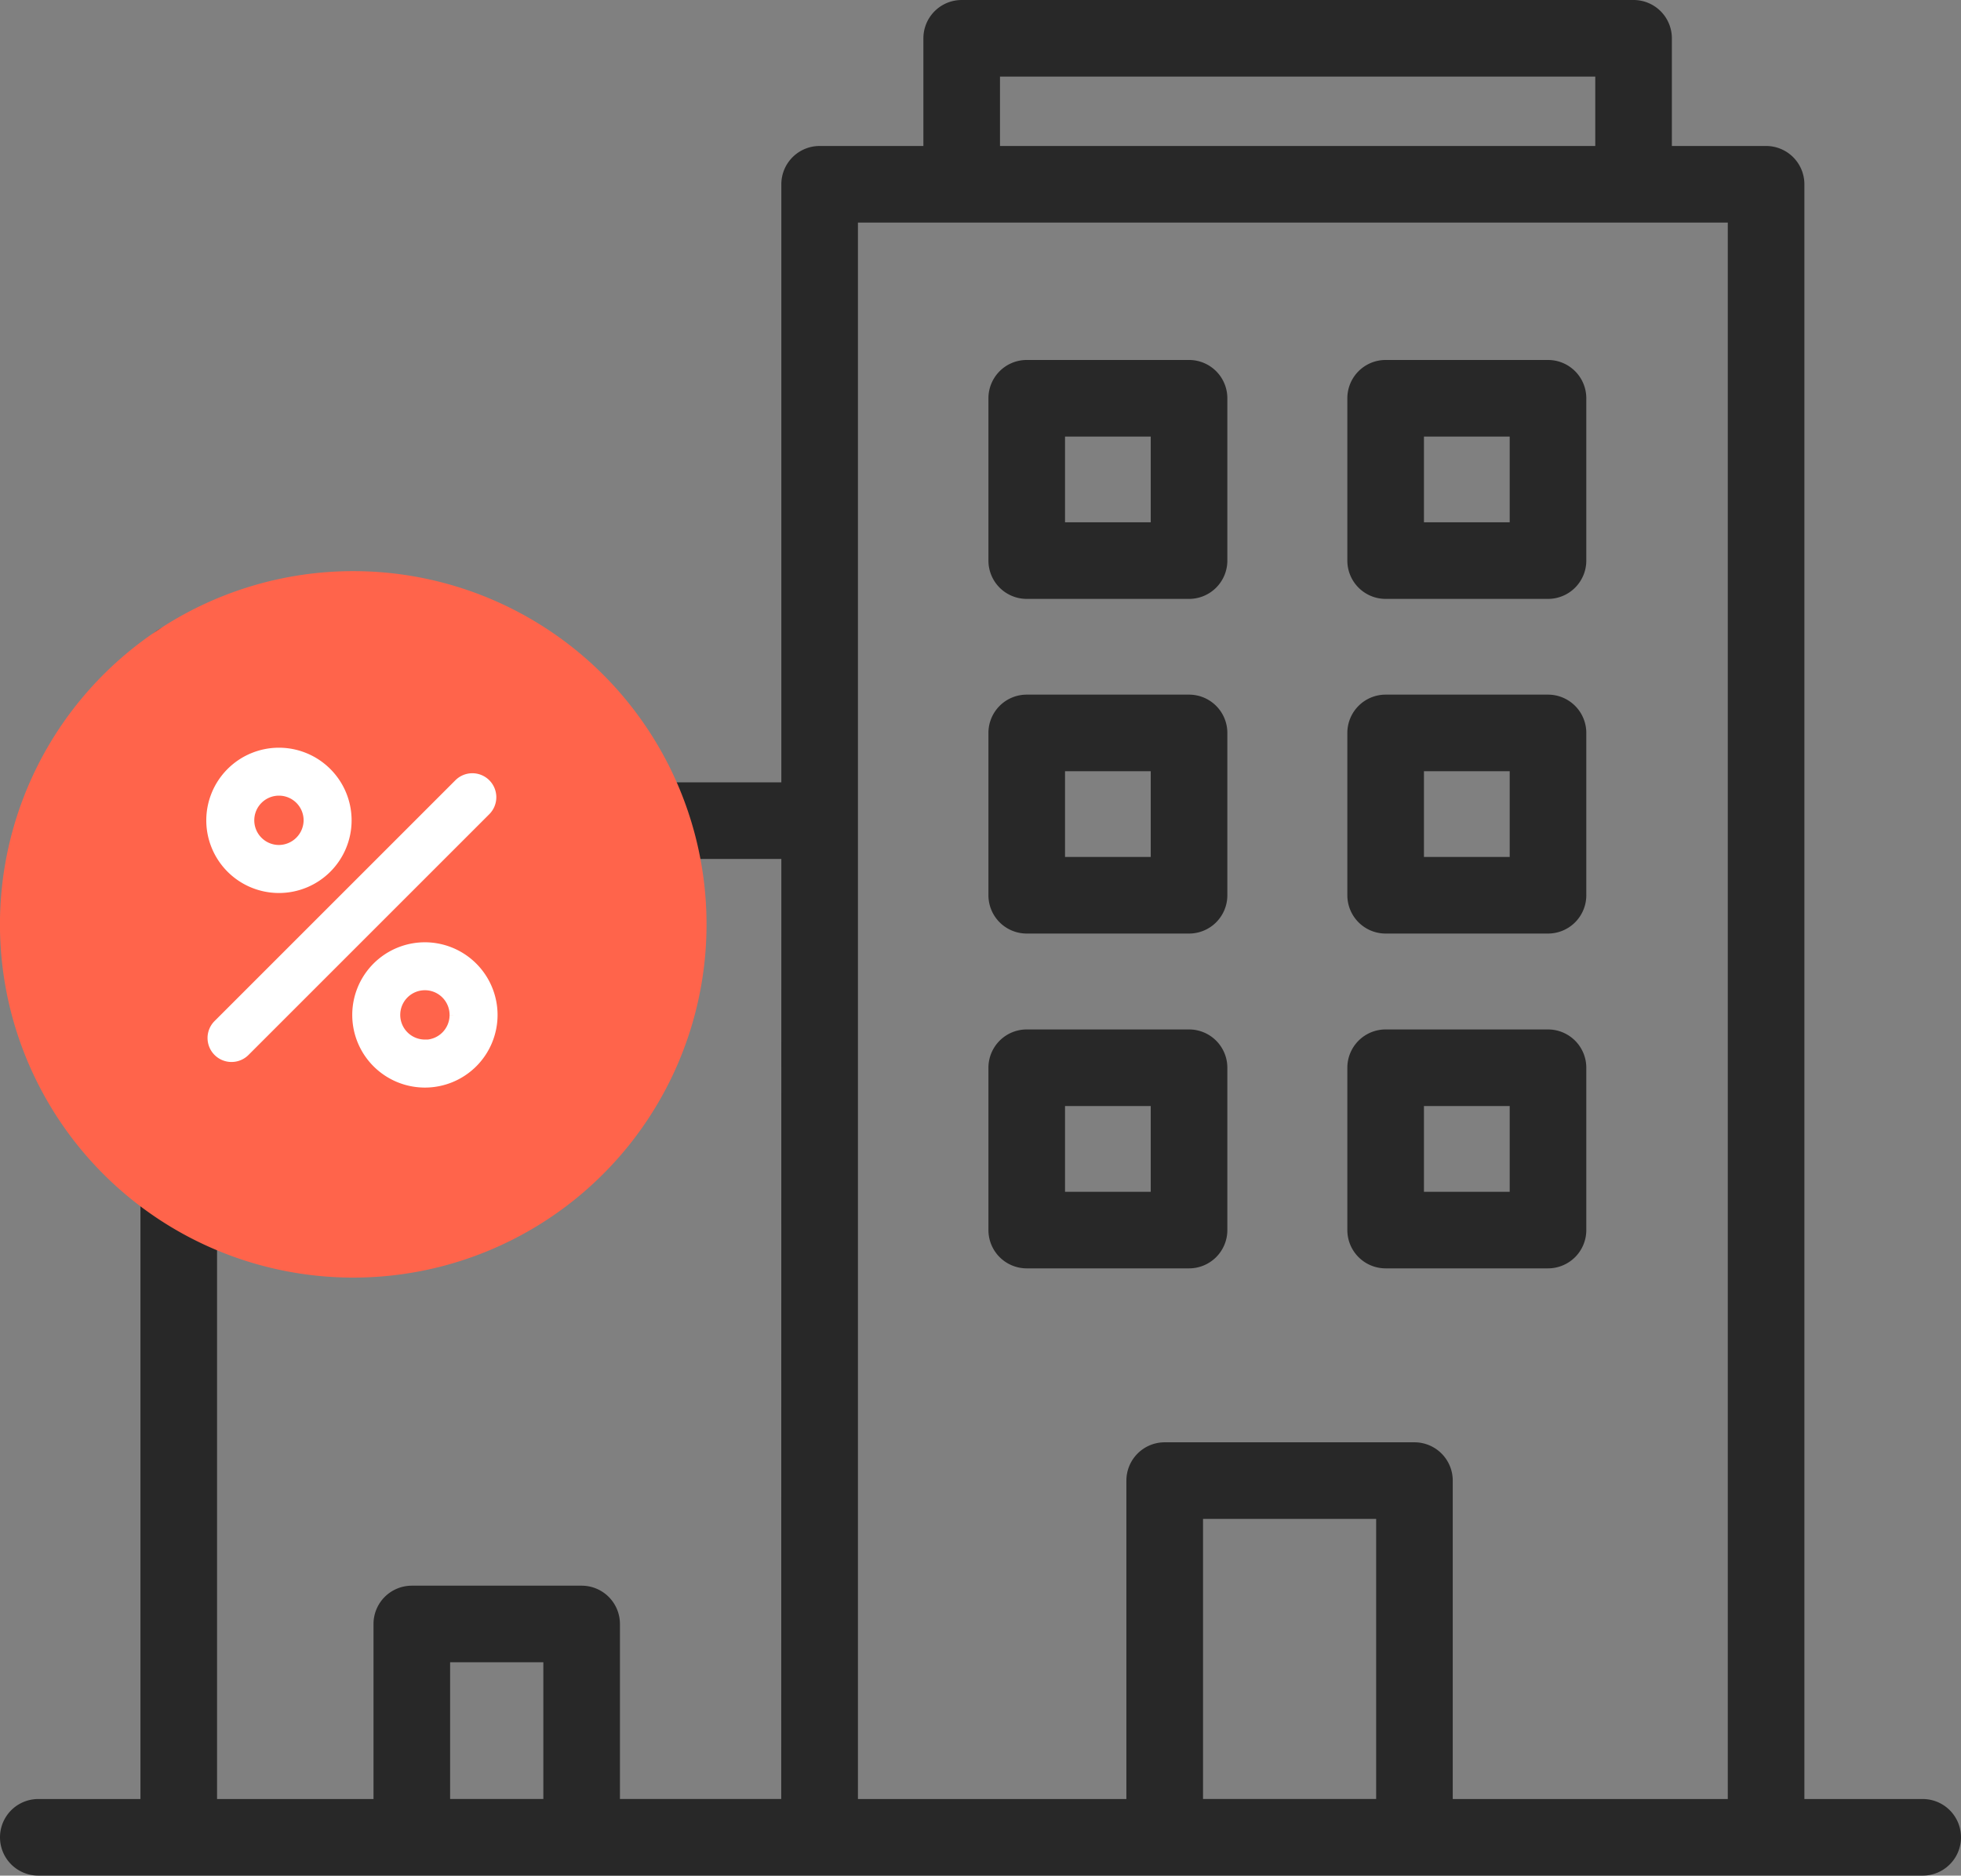 <svg id="Слой_1" data-name="Слой 1" xmlns="http://www.w3.org/2000/svg" viewBox="0 0 512 489.78"><rect x="0" y="0" width="512" height="489.78" fill="#808080" stroke="none"/><defs><clipPath id="clip-path"><path fill="none" d="M0 0h512v489.78H0z"/></clipPath><style>.cls-6{fill:none}.cls-3{fill:#282828}.cls-5{fill:#fff}.cls-6{stroke:#fff;stroke-miterlimit:10;stroke-width:3px}</style></defs><g clip-path="url(#clip-path)"><path class="cls-3" d="M502 469.78h-30.89V308.43a10 10 0 10-20 0v161.35H379.3v-83.15a10 10 0 00-10-10h-65.21a10 10 0 00-10 10v83.15H224V58.12h227.11v322.73a10 10 0 0020 0V48.12a10 10 0 00-10-10h-24.6V10a10 10 0 00-10-10H251.09a10 10 0 00-10 10v28.12H214a10 10 0 00-10 10V204.3h-78.42v-31.39a10 10 0 00-10-10H46.67a10 10 0 00-10 10v296.87H10a10 10 0 000 20h492a10 10 0 000-20M261.09 20h155.42v18.12H261.09zM56.67 182.91h48.91v21.39H56.67zm85.19 286.86h-24.34v-35.7h24.34zm62.11 0h-42.11v-45.7a10 10 0 00-10-10h-44.34a10 10 0 00-10 10v45.71H56.67V224.3H204zm155.33 0h-45.2v-73.14h45.2z"/><path class="cls-3" d="M320.45 104a10 10 0 00-10-10h-42.38a10 10 0 00-10 10v42.39a10 10 0 0010 10h42.38a10 10 0 0010-10zm-20 32.38h-22.38V114h22.38zM414.17 104a10 10 0 00-10-10h-42.39a10 10 0 00-10 10v42.39a10 10 0 0010 10h42.39a10 10 0 0010-10zm-20 32.38h-22.39V114h22.39zM320.45 191.39a10 10 0 00-10-10h-42.38a10 10 0 00-10 10v42.39a10 10 0 0010 10h42.38a10 10 0 0010-10zm-20 32.39h-22.38v-22.39h22.38zM414.17 191.39a10 10 0 00-10-10h-42.39a10 10 0 00-10 10v42.39a10 10 0 0010 10h42.39a10 10 0 0010-10zm-20 32.39h-22.39v-22.39h22.39zM310.45 268.82h-42.38a10 10 0 00-10 10v42.39a10 10 0 0010 10h42.38a10 10 0 0010-10v-42.39a10 10 0 00-10-10m-10 42.39h-22.38v-22.39h22.38zM404.17 268.82h-42.39a10 10 0 00-10 10v42.39a10 10 0 0010 10h42.39a10 10 0 0010-10v-42.39a10 10 0 00-10-10m-10 42.39h-22.39v-22.39h22.39z"/><path d="M184.47 241.38a92.24 92.24 0 11-92.23-92.24 92.23 92.23 0 0192.23 92.24" fill="#ff644b"/><path class="cls-5" d="M126.69 204.81a4.76 4.76 0 00-6.73 0l-62.88 62.88a4.76 4.76 0 106.74 6.73l62.87-62.87a4.77 4.77 0 000-6.74"/><path class="cls-6" d="M126.69 204.81a4.76 4.76 0 00-6.73 0l-62.88 62.88a4.76 4.76 0 106.74 6.73l62.87-62.87a4.77 4.77 0 000-6.74z"/><path class="cls-5" d="M72.83 196.75a17.47 17.47 0 1017.47 17.47 17.48 17.48 0 00-17.47-17.47m0 25.4a7.94 7.94 0 117.94-7.93 8 8 0 01-7.94 7.93"/><path class="cls-6" d="M72.83 196.75a17.47 17.47 0 1017.47 17.47 17.48 17.48 0 00-17.47-17.47zm0 25.4a7.94 7.94 0 117.94-7.93 8 8 0 01-7.94 7.93z"/><path class="cls-5" d="M110.94 247.56A17.47 17.47 0 10128.41 265a17.49 17.49 0 00-17.47-17.47m0 25.4a7.94 7.94 0 117.94-7.93 7.94 7.94 0 01-7.94 7.93"/><path class="cls-6" d="M110.94 247.56A17.47 17.47 0 10128.41 265a17.49 17.49 0 00-17.47-17.44zm0 25.4a7.94 7.94 0 117.94-7.93 7.94 7.94 0 01-7.94 7.97z"/></g></svg>